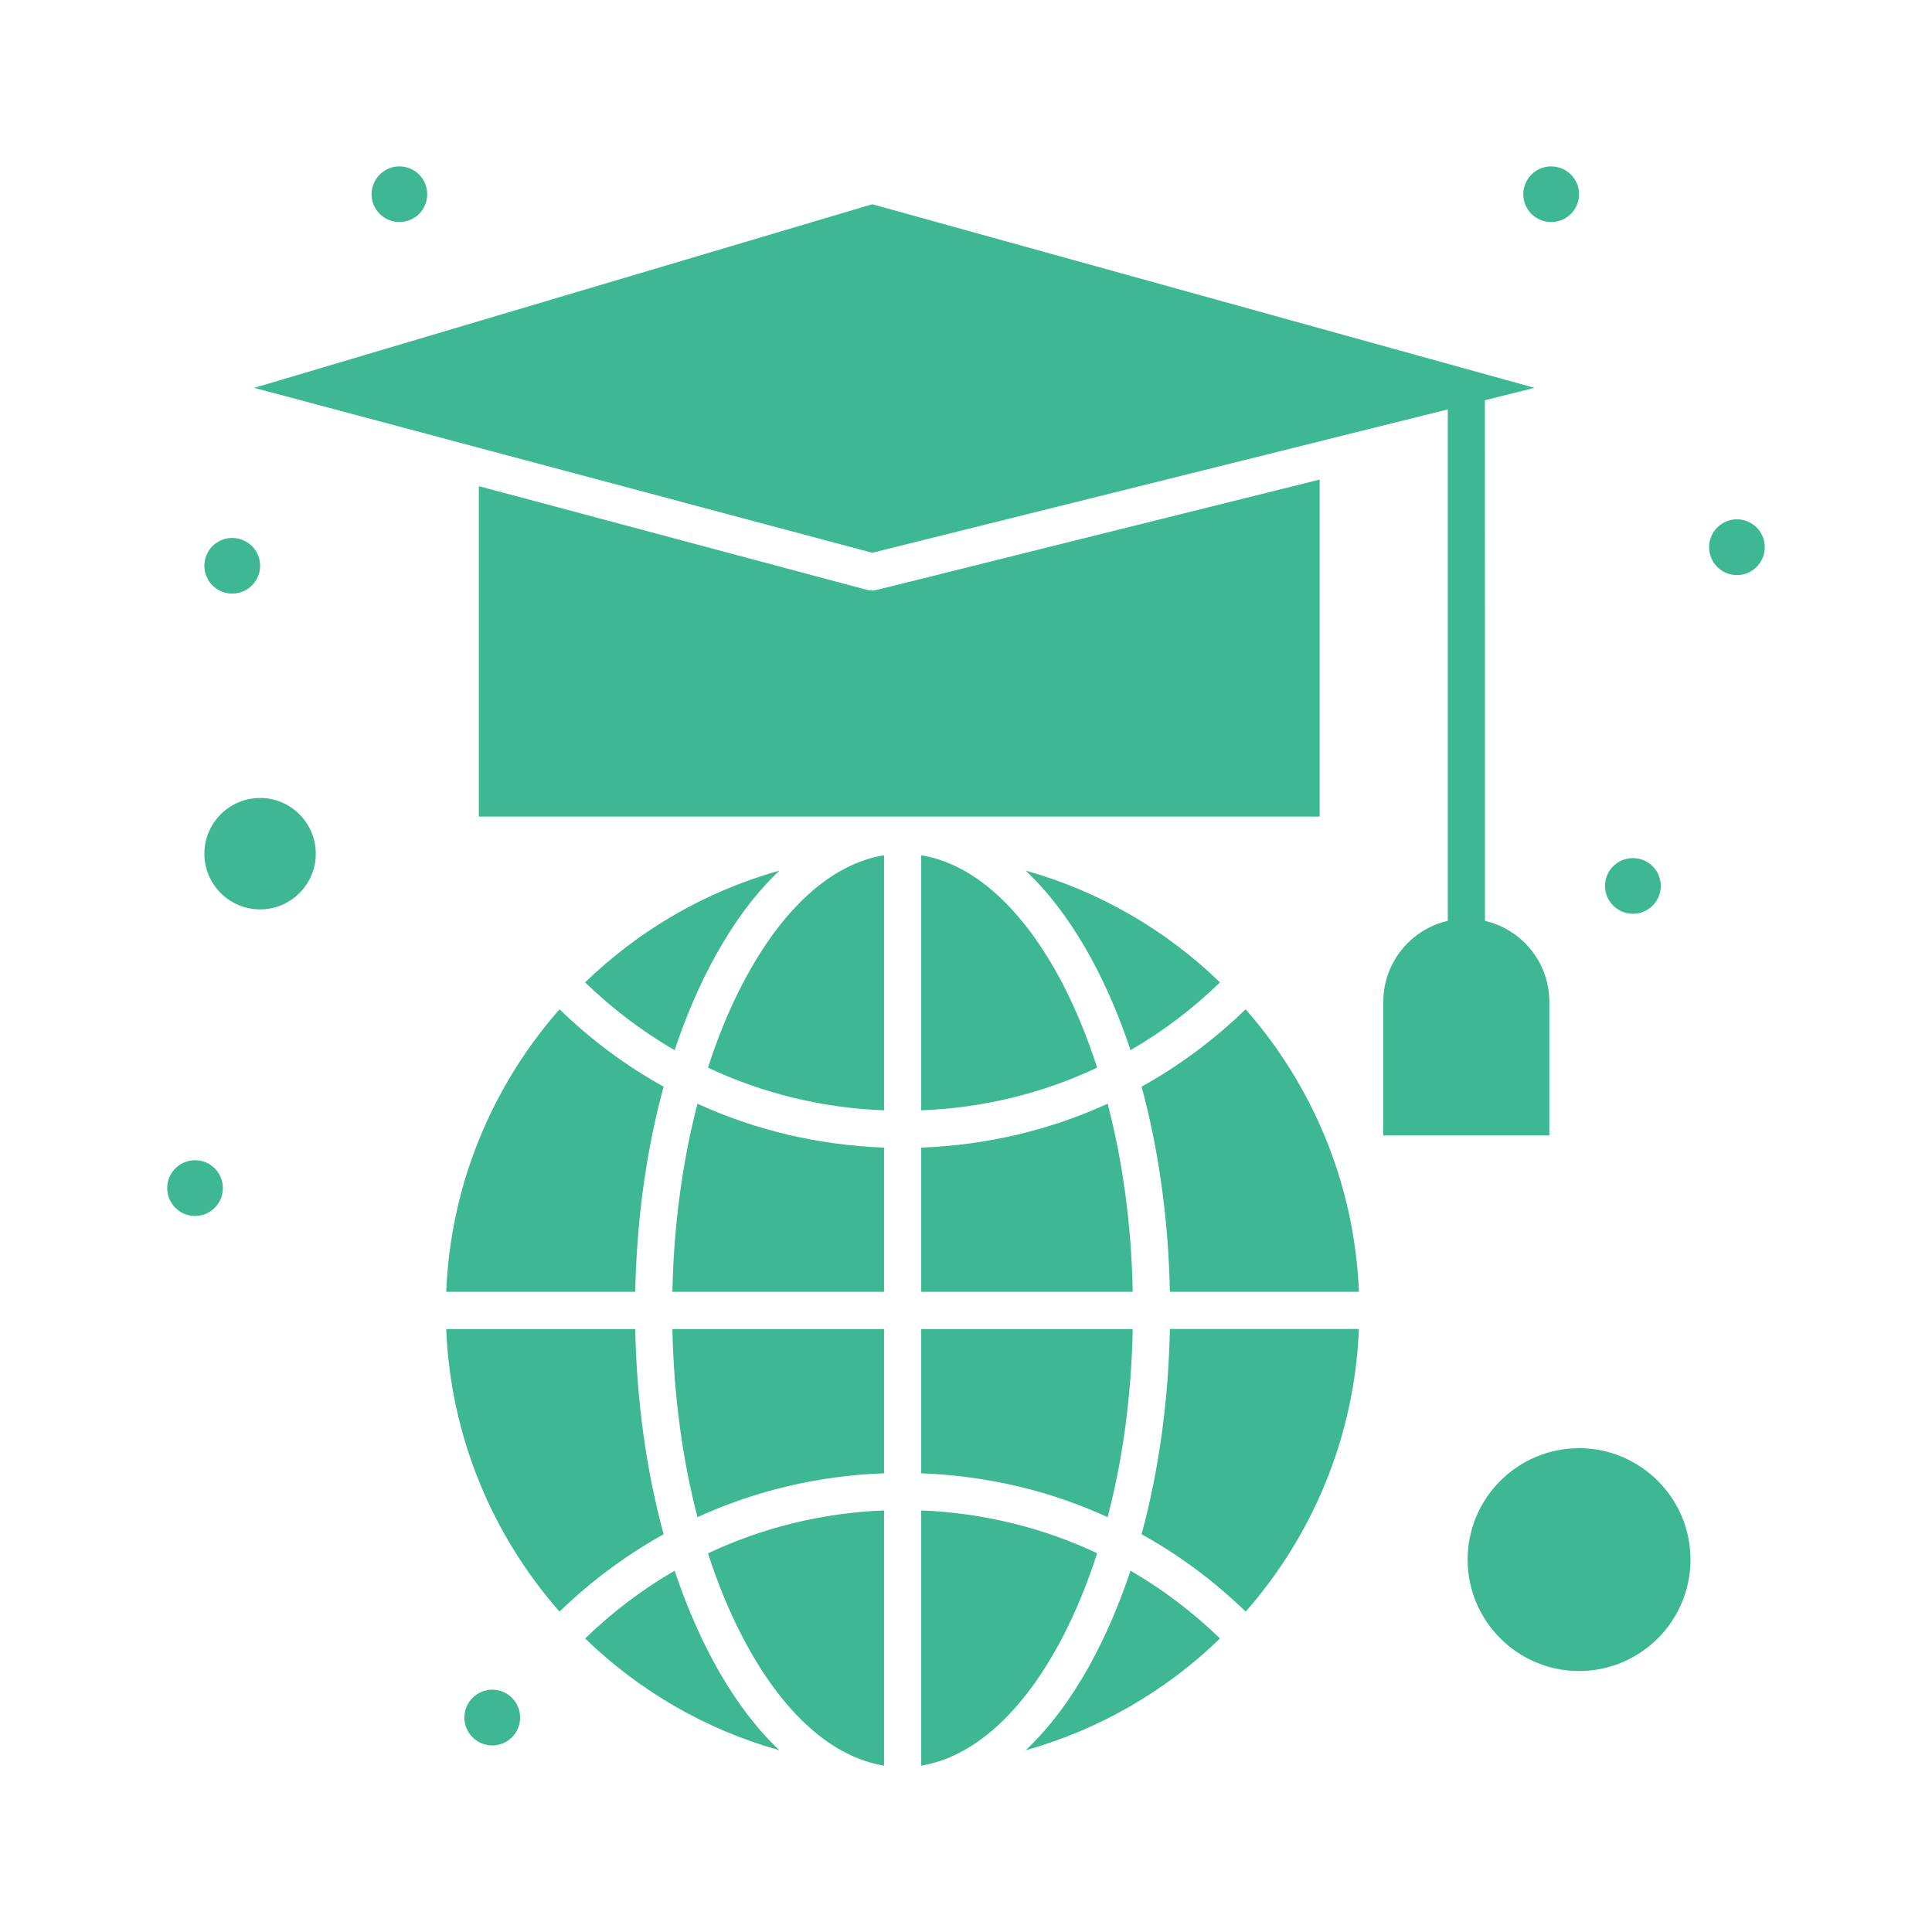 <?xml version="1.0" encoding="UTF-8"?>
<svg xmlns="http://www.w3.org/2000/svg" xmlns:xlink="http://www.w3.org/1999/xlink" viewBox="0 0 64 64" width="64px" height="64px">
<g id="surface238581659">
<path style=" stroke:none;fill-rule:nonzero;fill:rgb(24.314%,72.157%,57.255%);fill-opacity:1;" d="M 13.23 5.512 C 12.723 5.512 12.309 5.926 12.309 6.434 C 12.309 6.945 12.723 7.355 13.23 7.355 C 13.742 7.355 14.152 6.945 14.152 6.434 C 14.152 5.926 13.742 5.512 13.23 5.512 Z M 51.383 5.512 C 50.875 5.512 50.461 5.926 50.461 6.434 C 50.461 6.945 50.875 7.355 51.383 7.355 C 51.895 7.355 52.309 6.945 52.309 6.434 C 52.309 5.926 51.895 5.512 51.383 5.512 Z M 28.895 6.766 L 8.422 12.848 L 28.895 18.312 L 47.961 13.562 L 47.961 30.504 C 46.738 30.785 45.824 31.879 45.824 33.184 L 45.824 37.613 L 51.324 37.613 L 51.324 33.184 C 51.324 33.102 51.32 33.02 51.312 32.941 C 51.305 32.859 51.297 32.781 51.281 32.703 C 51.105 31.695 50.375 30.875 49.414 30.566 C 49.34 30.543 49.266 30.523 49.191 30.504 C 49.191 28.215 49.191 23.926 49.191 20.199 C 49.191 16.469 49.188 13.301 49.188 13.258 L 50.832 12.848 Z M 43.715 15.887 C 28.117 19.766 29.035 19.562 28.891 19.562 C 28.836 19.562 28.785 19.555 28.73 19.543 L 15.863 16.105 L 15.863 27.051 L 43.715 27.051 Z M 57.539 17.203 C 57.027 17.203 56.617 17.617 56.617 18.125 C 56.617 18.637 57.027 19.051 57.539 19.051 C 58.047 19.051 58.461 18.637 58.461 18.125 C 58.461 17.617 58.047 17.203 57.539 17.203 Z M 7.691 17.82 C 7.184 17.82 6.77 18.23 6.77 18.742 C 6.77 19.25 7.184 19.664 7.691 19.664 C 8.203 19.664 8.617 19.25 8.617 18.742 C 8.617 18.23 8.203 17.82 7.691 17.82 Z M 8.617 26.434 C 7.598 26.434 6.77 27.262 6.77 28.281 C 6.77 29.297 7.598 30.125 8.617 30.125 C 9.633 30.125 10.461 29.297 10.461 28.281 C 10.461 27.262 9.633 26.434 8.617 26.434 Z M 29.285 28.332 C 27.547 28.613 25.906 30.09 24.613 32.562 C 24.164 33.418 23.777 34.359 23.453 35.367 C 25.258 36.219 27.23 36.703 29.285 36.781 Z M 30.516 28.332 L 30.516 36.781 C 32.566 36.703 34.539 36.219 36.344 35.367 C 36.02 34.359 35.633 33.418 35.188 32.562 C 33.891 30.09 32.25 28.613 30.516 28.332 Z M 54.094 28.426 C 53.582 28.426 53.168 28.836 53.168 29.348 C 53.168 29.855 53.582 30.27 54.094 30.27 C 54.602 30.27 55.016 29.855 55.016 29.348 C 55.016 28.836 54.602 28.426 54.094 28.426 Z M 25.82 28.84 C 23.367 29.527 21.164 30.816 19.383 32.543 C 20.289 33.422 21.285 34.172 22.348 34.789 C 23.062 32.645 24.188 30.387 25.82 28.84 Z M 33.977 28.84 C 35.508 30.289 36.594 32.363 37.312 34.383 C 37.359 34.52 37.406 34.652 37.449 34.789 C 38.516 34.172 39.508 33.422 40.414 32.543 C 38.633 30.816 36.43 29.527 33.977 28.84 Z M 41.262 33.434 C 40.215 34.449 39.059 35.309 37.816 35.996 C 38.348 37.957 38.664 40.105 38.742 42.348 C 38.746 42.496 38.75 42.645 38.754 42.793 L 45.016 42.793 C 44.871 39.215 43.48 35.957 41.262 33.434 Z M 18.535 33.434 C 16.32 35.957 14.926 39.215 14.781 42.793 L 21.043 42.793 C 21.047 42.645 21.051 42.496 21.055 42.348 C 21.133 40.105 21.449 37.953 21.984 35.996 C 20.738 35.309 19.582 34.449 18.535 33.434 Z M 23.105 36.562 C 22.668 38.242 22.395 40.07 22.301 41.973 C 22.289 42.246 22.281 42.52 22.273 42.793 L 29.285 42.793 L 29.285 38.016 C 27.113 37.934 25.023 37.441 23.105 36.562 Z M 36.691 36.562 C 34.773 37.441 32.684 37.934 30.516 38.016 L 30.516 42.793 L 37.523 42.793 C 37.48 40.594 37.195 38.48 36.691 36.562 Z M 6.461 38.434 C 5.953 38.434 5.539 38.848 5.539 39.355 C 5.539 39.867 5.953 40.281 6.461 40.281 C 6.973 40.281 7.383 39.867 7.383 39.355 C 7.383 38.848 6.973 38.434 6.461 38.434 Z M 38.754 44.023 C 38.707 46.426 38.383 48.734 37.816 50.824 C 39.059 51.512 40.215 52.371 41.266 53.387 C 43.48 50.863 44.871 47.602 45.016 44.023 Z M 14.781 44.027 C 14.926 47.602 16.32 50.867 18.535 53.387 C 19.582 52.371 20.742 51.516 21.984 50.824 C 21.414 48.734 21.09 46.426 21.043 44.027 Z M 22.273 44.027 C 22.32 46.227 22.605 48.34 23.105 50.258 C 25.027 49.379 27.113 48.883 29.285 48.805 L 29.285 44.027 Z M 30.516 44.027 L 30.516 48.805 C 30.648 48.809 30.785 48.816 30.922 48.824 C 31.055 48.832 31.191 48.844 31.324 48.855 C 31.457 48.867 31.594 48.879 31.727 48.895 C 33.461 49.082 35.133 49.543 36.691 50.258 C 37.195 48.34 37.48 46.227 37.523 44.027 Z M 52.309 47.973 C 50.273 47.973 48.617 49.629 48.617 51.664 C 48.617 53.699 50.273 55.355 52.309 55.355 C 54.344 55.355 56 53.699 56 51.664 C 56 49.629 54.344 47.973 52.309 47.973 Z M 30.516 50.035 L 30.516 58.488 C 32.25 58.207 33.891 56.73 35.188 54.258 C 35.633 53.402 36.02 52.461 36.344 51.453 C 34.539 50.602 32.566 50.117 30.516 50.035 Z M 29.285 50.035 C 27.234 50.117 25.262 50.602 23.453 51.457 C 23.777 52.461 24.164 53.402 24.613 54.258 C 25.906 56.73 27.547 58.207 29.285 58.488 Z M 37.449 52.031 C 36.734 54.176 35.613 56.434 33.977 57.98 C 36.43 57.293 38.633 56.004 40.414 54.277 C 39.508 53.398 38.516 52.648 37.449 52.031 Z M 22.348 52.031 C 21.285 52.648 20.289 53.398 19.383 54.277 C 21.164 56.004 23.367 57.293 25.82 57.98 C 25.719 57.887 25.621 57.785 25.52 57.684 C 24.047 56.152 23.02 54.043 22.348 52.031 Z M 16.309 55.973 C 15.797 55.973 15.383 56.387 15.383 56.895 C 15.383 57.406 15.797 57.82 16.309 57.82 C 16.816 57.82 17.23 57.406 17.23 56.895 C 17.23 56.387 16.816 55.973 16.309 55.973 Z M 16.309 55.973 "/>
</g>
</svg>
